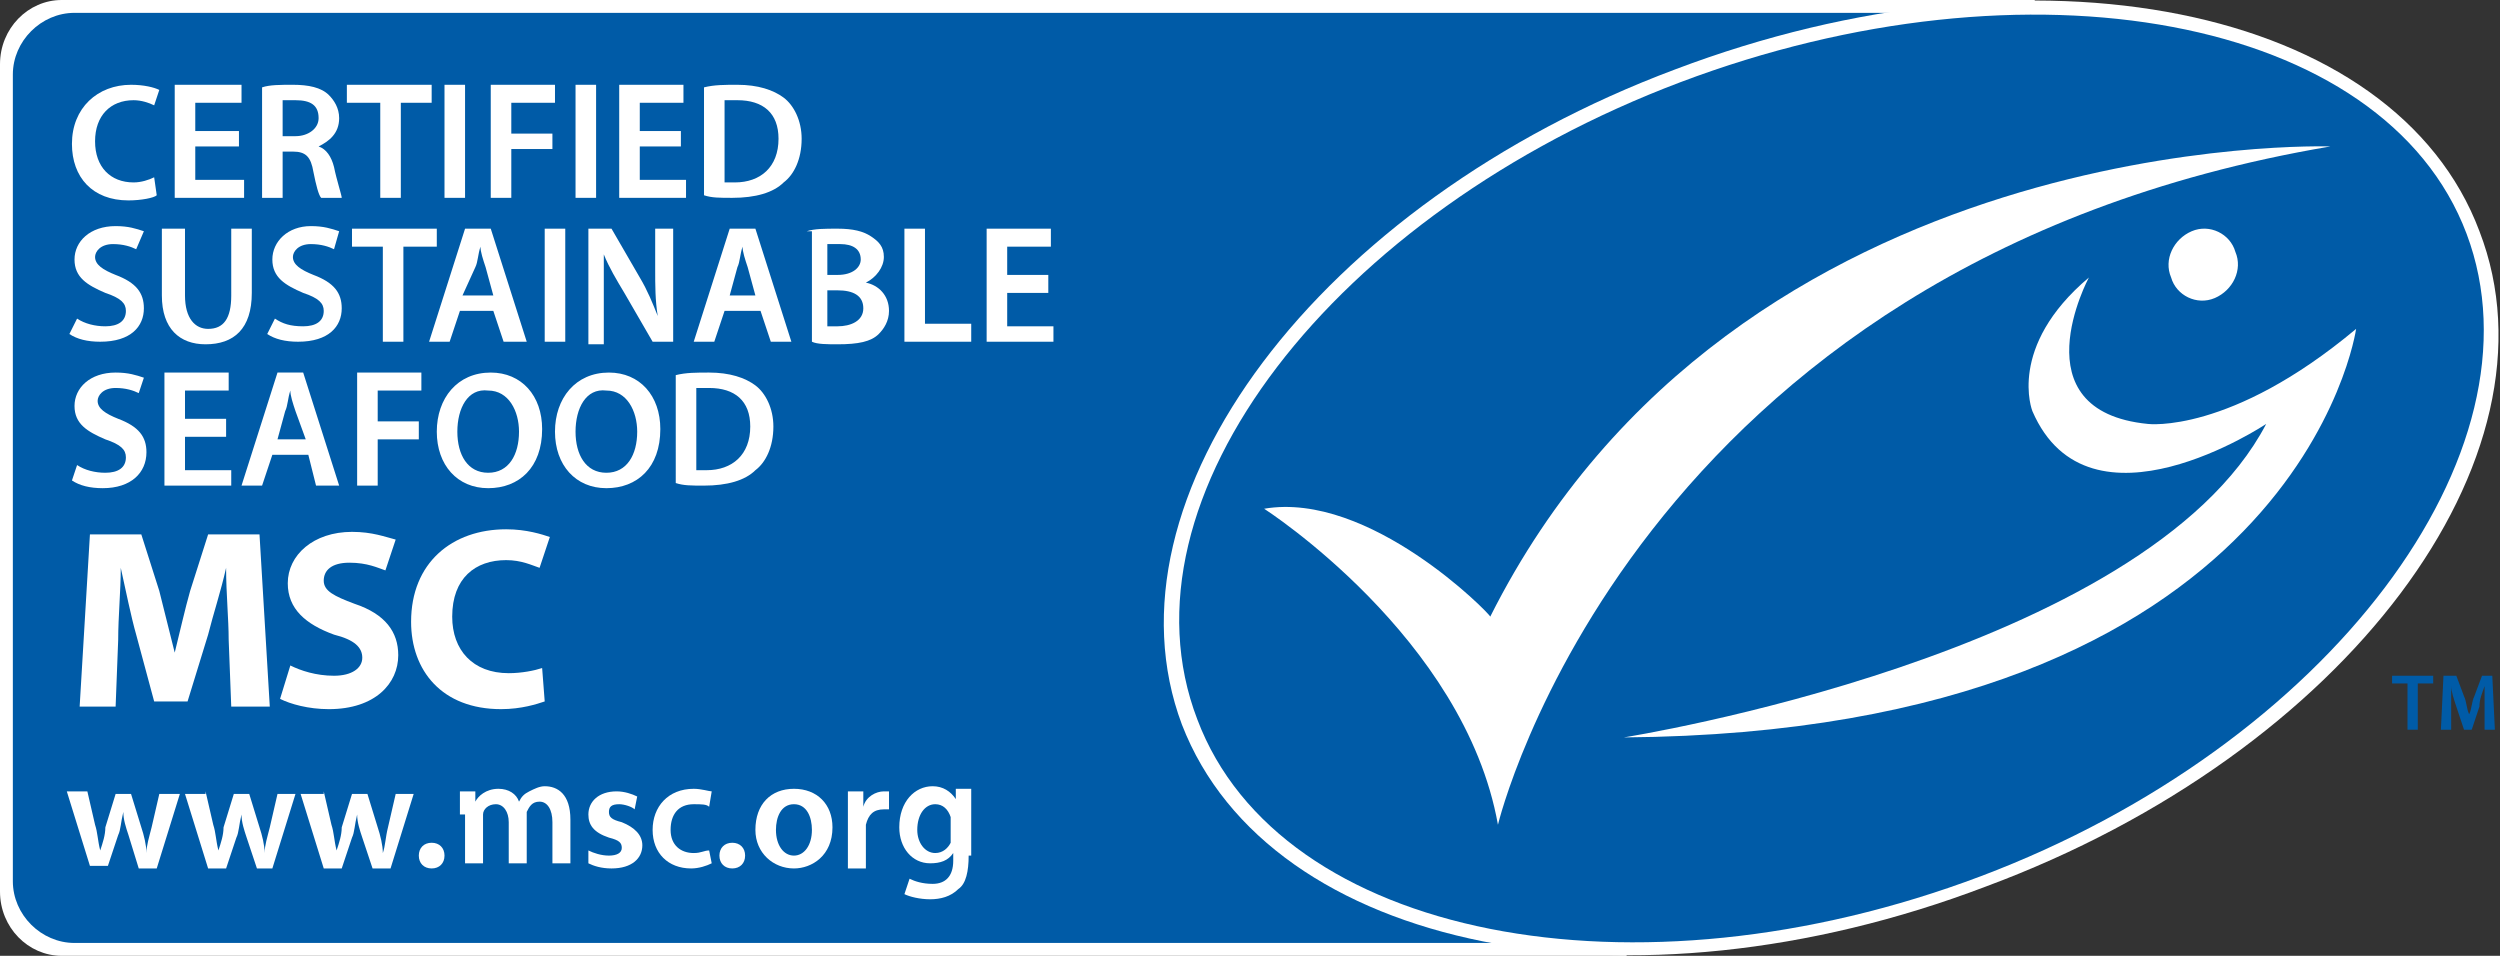 <?xml version="1.0" encoding="UTF-8"?> <svg xmlns="http://www.w3.org/2000/svg" xmlns:xlink="http://www.w3.org/1999/xlink" version="1.1" id="Isolation_Mode" x="0px" y="0px" viewBox="0 0 97.3 37.2" style="enable-background:new 0 0 97.3 37.2;" xml:space="preserve"><rect x="0" y="0" width="97.3" height="37.2" fill="#333333" stroke="none"/> <style type="text/css"> .st0{clip-path:url(#SVGID_2_);fill:#FFFFFF;} .st1{clip-path:url(#SVGID_2_);fill:#005BA7;} </style> <g> <defs> <rect id="SVGID_1_" x="0" y="0" width="97.3" height="37.2"></rect> </defs> <clipPath id="SVGID_2_"> <use xlink:href="#SVGID_1_" style="overflow:visible;"></use> </clipPath> <path class="st0" d="M63.3,37.2H2.4c-1.3,0-2.4-1.1-2.4-2.5V2.5C0,1.1,1.1,0,2.4,0h76.8L63.3,37.2z"></path> <path class="st1" d="M2.9,0.5c-1.3,0-2.4,1.1-2.4,2.4v31.4c0,1.3,1.1,2.4,2.4,2.4h58.6L77.2,0.5H2.9z"></path> <polygon class="st1" points="93.7,26.6 93.1,26.6 93.1,26.3 94.7,26.3 94.7,26.6 94.1,26.6 94.1,28.4 93.7,28.4 "></polygon> <path class="st1" d="M96.7,27.6c0-0.3,0-0.6,0-0.9h0c-0.1,0.3-0.2,0.5-0.2,0.8l-0.3,0.9h-0.3l-0.3-0.9c-0.1-0.3-0.2-0.6-0.2-0.8h0 c0,0.3,0,0.6,0,0.9l0,0.8h-0.4l0.1-2.1h0.5l0.3,0.8c0.1,0.2,0.1,0.5,0.2,0.7h0c0.1-0.2,0.1-0.5,0.2-0.7l0.3-0.8H97l0.1,2.1h-0.4 L96.7,27.6z"></path> <path class="st0" d="M3.4,30.8l0.3,1.3c0.1,0.3,0.1,0.6,0.2,1h0c0.1-0.3,0.2-0.6,0.2-0.9l0.4-1.3h0.6l0.4,1.3 c0.1,0.3,0.2,0.7,0.2,1h0c0-0.3,0.1-0.6,0.2-1l0.3-1.3H7l-0.9,2.9H5.4L5,32.5c-0.1-0.3-0.2-0.6-0.2-0.9h0c-0.1,0.4-0.1,0.7-0.2,0.9 l-0.4,1.2H3.5l-0.9-2.9H3.4z"></path> <path class="st0" d="M8,30.8l0.3,1.3c0.1,0.3,0.1,0.6,0.2,1h0c0.1-0.3,0.2-0.6,0.2-0.9l0.4-1.3h0.6l0.4,1.3c0.1,0.3,0.2,0.7,0.2,1 h0c0-0.3,0.1-0.6,0.2-1l0.3-1.3h0.7l-0.9,2.9H10l-0.4-1.2c-0.1-0.3-0.2-0.6-0.2-0.9h0c-0.1,0.4-0.1,0.7-0.2,0.9l-0.4,1.2H8.1 l-0.9-2.9H8z"></path> <path class="st0" d="M12.6,30.8l0.3,1.3c0.1,0.3,0.1,0.6,0.2,1h0c0.1-0.3,0.2-0.6,0.2-0.9l0.4-1.3h0.6l0.4,1.3 c0.1,0.3,0.2,0.7,0.2,1h0c0.1-0.3,0.1-0.6,0.2-1l0.3-1.3h0.7l-0.9,2.9h-0.7l-0.4-1.2c-0.1-0.3-0.2-0.6-0.2-0.9h0 c-0.1,0.4-0.1,0.7-0.2,0.9l-0.4,1.2h-0.7l-0.9-2.9H12.6z"></path> <path class="st0" d="M16.8,33.8c-0.3,0-0.5-0.2-0.5-0.5c0-0.3,0.2-0.5,0.5-0.5c0.3,0,0.5,0.2,0.5,0.5 C17.3,33.6,17.1,33.8,16.8,33.8L16.8,33.8z"></path> <path class="st0" d="M17.9,31.7c0-0.3,0-0.6,0-0.9h0.6l0,0.4h0c0.1-0.2,0.4-0.5,0.9-0.5c0.4,0,0.7,0.2,0.8,0.5h0 c0.1-0.2,0.2-0.3,0.4-0.4c0.2-0.1,0.4-0.2,0.6-0.2c0.5,0,1,0.3,1,1.3v1.7h-0.7v-1.6c0-0.5-0.2-0.8-0.5-0.8c-0.3,0-0.4,0.2-0.5,0.4 c0,0.1,0,0.2,0,0.2v1.8h-0.7V32c0-0.4-0.2-0.7-0.5-0.7c-0.3,0-0.5,0.2-0.5,0.4c0,0.1,0,0.2,0,0.2v1.7h-0.7V31.7z"></path> <path class="st0" d="M22.9,33.1c0.2,0.1,0.5,0.2,0.8,0.2c0.3,0,0.5-0.1,0.5-0.3c0-0.2-0.1-0.3-0.5-0.4c-0.6-0.2-0.8-0.5-0.8-0.9 c0-0.5,0.4-0.9,1.1-0.9c0.3,0,0.6,0.1,0.8,0.2l-0.1,0.5c-0.1-0.1-0.4-0.2-0.6-0.2c-0.3,0-0.4,0.1-0.4,0.3c0,0.2,0.1,0.3,0.5,0.4 c0.5,0.2,0.8,0.5,0.8,0.9c0,0.5-0.4,0.9-1.2,0.9c-0.4,0-0.7-0.1-0.9-0.2L22.9,33.1z"></path> <path class="st0" d="M27.7,33.6c-0.2,0.1-0.5,0.2-0.8,0.2c-0.9,0-1.5-0.6-1.5-1.5c0-0.9,0.6-1.6,1.6-1.6c0.3,0,0.6,0.1,0.7,0.1 l-0.1,0.6c-0.1-0.1-0.3-0.1-0.6-0.1c-0.6,0-0.9,0.4-0.9,1c0,0.6,0.4,0.9,0.9,0.9c0.3,0,0.4-0.1,0.6-0.1L27.7,33.6z"></path> <path class="st0" d="M28.5,33.8c-0.3,0-0.5-0.2-0.5-0.5c0-0.3,0.2-0.5,0.5-0.5c0.3,0,0.5,0.2,0.5,0.5C29,33.6,28.8,33.8,28.5,33.8 L28.5,33.8z"></path> <path class="st0" d="M32.4,32.2c0,1.1-0.8,1.6-1.5,1.6c-0.8,0-1.5-0.6-1.5-1.5c0-1,0.6-1.6,1.5-1.6C31.8,30.7,32.4,31.3,32.4,32.2 M30.2,32.3c0,0.6,0.3,1,0.7,1c0.4,0,0.7-0.4,0.7-1c0-0.5-0.2-1-0.7-1C30.4,31.3,30.2,31.8,30.2,32.3"></path> <path class="st0" d="M33,31.7c0-0.4,0-0.7,0-0.9h0.6l0,0.6h0c0.1-0.4,0.5-0.6,0.8-0.6c0.1,0,0.1,0,0.2,0v0.7c-0.1,0-0.1,0-0.2,0 c-0.4,0-0.6,0.2-0.7,0.6c0,0.1,0,0.1,0,0.2v1.5H33V31.7z"></path> <path class="st0" d="M37.7,33.3c0,0.6-0.1,1.1-0.4,1.3C37,34.9,36.6,35,36.2,35c-0.4,0-0.8-0.1-1-0.2l0.2-0.6 c0.2,0.1,0.5,0.2,0.9,0.2c0.5,0,0.8-0.3,0.8-0.9v-0.3h0c-0.2,0.3-0.5,0.4-0.9,0.4c-0.7,0-1.2-0.6-1.2-1.4c0-1,0.6-1.6,1.3-1.6 c0.4,0,0.7,0.2,0.9,0.5h0l0-0.4h0.6c0,0.2,0,0.4,0,0.8V33.3z M37,32c0-0.1,0-0.1,0-0.2c-0.1-0.3-0.3-0.5-0.6-0.5 c-0.4,0-0.7,0.4-0.7,1c0,0.5,0.3,0.9,0.7,0.9c0.3,0,0.5-0.2,0.6-0.4c0-0.1,0-0.2,0-0.3V32z"></path> <path class="st0" d="M8.9,24.9c0-0.8-0.1-1.8-0.1-2.8h0c-0.2,0.9-0.5,1.8-0.7,2.6l-0.8,2.6H6l-0.7-2.6C5.1,24,4.9,23,4.7,22.1h0 c0,0.9-0.1,1.9-0.1,2.8l-0.1,2.6H3.1l0.4-6.7h2L6.2,23c0.2,0.8,0.4,1.6,0.6,2.4h0C7,24.6,7.2,23.7,7.4,23l0.7-2.2h2l0.4,6.7H9 L8.9,24.9z"></path> <path class="st0" d="M11.3,25.9c0.4,0.2,1,0.4,1.7,0.4c0.7,0,1.1-0.3,1.1-0.7c0-0.4-0.3-0.7-1.1-0.9c-1.1-0.4-1.8-1-1.8-2 c0-1.1,1-2,2.5-2c0.8,0,1.3,0.2,1.7,0.3L15,22.2c-0.3-0.1-0.7-0.3-1.4-0.3c-0.7,0-1,0.3-1,0.7c0,0.4,0.4,0.6,1.2,0.9 c1.2,0.4,1.7,1.1,1.7,2c0,1.1-0.9,2.1-2.7,2.1c-0.8,0-1.5-0.2-1.9-0.4L11.3,25.9z"></path> <path class="st0" d="M21.2,27.3c-0.3,0.1-0.9,0.3-1.7,0.3c-2.3,0-3.5-1.5-3.5-3.4c0-2.3,1.6-3.6,3.7-3.6c0.8,0,1.4,0.2,1.7,0.3 L21,22.1c-0.3-0.1-0.7-0.3-1.3-0.3c-1.2,0-2.1,0.7-2.1,2.2c0,1.3,0.8,2.2,2.2,2.2c0.5,0,1-0.1,1.3-0.2L21.2,27.3z"></path> <path class="st0" d="M6.1,7.6C6,7.7,5.5,7.8,5,7.8c-1.4,0-2.2-0.9-2.2-2.2c0-1.4,1-2.3,2.3-2.3c0.5,0,0.9,0.1,1.1,0.2L6,4.1 C5.8,4,5.5,3.9,5.2,3.9c-0.9,0-1.5,0.6-1.5,1.6c0,1,0.6,1.6,1.5,1.6C5.5,7.1,5.8,7,6,6.9L6.1,7.6z"></path> <polygon class="st0" points="9.3,5.7 7.6,5.7 7.6,7 9.5,7 9.5,7.7 6.8,7.7 6.8,3.3 9.4,3.3 9.4,4 7.6,4 7.6,5.1 9.3,5.1 "></polygon> <path class="st0" d="M10.2,3.4c0.3-0.1,0.7-0.1,1.2-0.1c0.6,0,1.1,0.1,1.4,0.4c0.2,0.2,0.4,0.5,0.4,0.9c0,0.6-0.4,0.9-0.8,1.1v0 c0.3,0.1,0.5,0.4,0.6,0.8c0.1,0.5,0.3,1.1,0.3,1.2h-0.8c-0.1-0.1-0.2-0.5-0.3-1c-0.1-0.6-0.3-0.8-0.8-0.8H11v1.8h-0.8V3.4z M11,5.3 h0.5c0.5,0,0.9-0.3,0.9-0.7c0-0.5-0.3-0.7-0.9-0.7c-0.3,0-0.4,0-0.5,0V5.3z"></path> <polygon class="st0" points="14.8,4 13.5,4 13.5,3.3 16.8,3.3 16.8,4 15.6,4 15.6,7.7 14.8,7.7 "></polygon> <rect x="17.3" y="3.3" class="st0" width="0.8" height="4.4"></rect> <polygon class="st0" points="19.1,3.3 21.6,3.3 21.6,4 19.9,4 19.9,5.2 21.5,5.2 21.5,5.8 19.9,5.8 19.9,7.7 19.1,7.7 "></polygon> <rect x="22.4" y="3.3" class="st0" width="0.8" height="4.4"></rect> <polygon class="st0" points="26.5,5.7 24.9,5.7 24.9,7 26.7,7 26.7,7.7 24.1,7.7 24.1,3.3 26.6,3.3 26.6,4 24.9,4 24.9,5.1 26.5,5.1 "></polygon> <path class="st0" d="M27.4,3.4c0.4-0.1,0.8-0.1,1.3-0.1c0.8,0,1.4,0.2,1.8,0.5c0.4,0.3,0.7,0.9,0.7,1.6c0,0.8-0.3,1.4-0.7,1.7 c-0.4,0.4-1.1,0.6-2,0.6c-0.5,0-0.8,0-1.1-0.1V3.4z M28.2,7.1c0.1,0,0.3,0,0.4,0c1,0,1.7-0.6,1.7-1.7c0-1-0.6-1.5-1.6-1.5 c-0.3,0-0.4,0-0.5,0V7.1z"></path> <path class="st0" d="M3,12.4c0.3,0.2,0.7,0.3,1.1,0.3c0.5,0,0.8-0.2,0.8-0.6c0-0.3-0.2-0.5-0.8-0.7c-0.7-0.3-1.2-0.6-1.2-1.3 c0-0.7,0.6-1.3,1.6-1.3c0.5,0,0.8,0.1,1.1,0.2L5.3,9.7C5.1,9.6,4.8,9.5,4.4,9.5c-0.5,0-0.7,0.3-0.7,0.5c0,0.3,0.3,0.5,0.8,0.7 c0.8,0.3,1.1,0.7,1.1,1.3c0,0.7-0.5,1.3-1.7,1.3c-0.5,0-0.9-0.1-1.2-0.3L3,12.4z"></path> <path class="st0" d="M7.2,8.9v2.6c0,0.9,0.4,1.3,0.9,1.3c0.6,0,0.9-0.4,0.9-1.3V8.9h0.8v2.5c0,1.4-0.7,2-1.8,2 c-1,0-1.7-0.6-1.7-1.9V8.9H7.2z"></path> <path class="st0" d="M10.7,12.4c0.3,0.2,0.6,0.3,1.1,0.3c0.5,0,0.8-0.2,0.8-0.6c0-0.3-0.2-0.5-0.8-0.7c-0.7-0.3-1.2-0.6-1.2-1.3 c0-0.7,0.6-1.3,1.5-1.3c0.5,0,0.8,0.1,1.1,0.2L13,9.7c-0.2-0.1-0.5-0.2-0.9-0.2c-0.5,0-0.7,0.3-0.7,0.5c0,0.3,0.3,0.5,0.8,0.7 c0.8,0.3,1.1,0.7,1.1,1.3c0,0.7-0.5,1.3-1.7,1.3c-0.5,0-0.9-0.1-1.2-0.3L10.7,12.4z"></path> <polygon class="st0" points="14.9,9.6 13.7,9.6 13.7,8.9 17,8.9 17,9.6 15.7,9.6 15.7,13.3 14.9,13.3 "></polygon> <path class="st0" d="M17.9,12.1l-0.4,1.2h-0.8l1.4-4.4h1l1.4,4.4h-0.9l-0.4-1.2H17.9z M19.2,11.5l-0.3-1.1 c-0.1-0.3-0.2-0.6-0.2-0.8h0c-0.1,0.3-0.1,0.6-0.2,0.8L18,11.5H19.2z"></path> <rect x="21.2" y="8.9" class="st0" width="0.8" height="4.4"></rect> <path class="st0" d="M22.9,13.3V8.9h0.9l1.1,1.9c0.3,0.5,0.5,1,0.7,1.5h0c-0.1-0.6-0.1-1.2-0.1-1.8V8.9h0.7v4.4h-0.8l-1.1-1.9 c-0.3-0.5-0.6-1-0.8-1.5l0,0c0,0.6,0,1.1,0,1.9v1.6H22.9z"></path> <path class="st0" d="M28.2,12.1l-0.4,1.2H27l1.4-4.4h1l1.4,4.4H30l-0.4-1.2H28.2z M29.4,11.5l-0.3-1.1c-0.1-0.3-0.2-0.6-0.2-0.8h0 c-0.1,0.3-0.1,0.6-0.2,0.8l-0.3,1.1H29.4z"></path> <path class="st0" d="M31.4,9c0.3-0.1,0.7-0.1,1.2-0.1c0.6,0,1,0.1,1.3,0.3c0.3,0.2,0.5,0.4,0.5,0.8c0,0.4-0.3,0.8-0.7,1v0 c0.5,0.1,0.9,0.5,0.9,1.1c0,0.4-0.2,0.7-0.4,0.9c-0.3,0.3-0.8,0.4-1.6,0.4c-0.4,0-0.8,0-1-0.1V9z M32.2,10.7h0.4 c0.6,0,0.9-0.3,0.9-0.6c0-0.4-0.3-0.6-0.8-0.6c-0.2,0-0.4,0-0.5,0V10.7z M32.2,12.7c0.1,0,0.2,0,0.4,0c0.5,0,1-0.2,1-0.7 c0-0.5-0.4-0.7-1-0.7h-0.4V12.7z"></path> <polygon class="st0" points="35.2,8.9 36,8.9 36,12.6 37.8,12.6 37.8,13.3 35.2,13.3 "></polygon> <polygon class="st0" points="40.8,11.4 39.2,11.4 39.2,12.7 41,12.7 41,13.3 38.4,13.3 38.4,8.9 40.9,8.9 40.9,9.6 39.2,9.6 39.2,10.7 40.8,10.7 "></polygon> <path class="st0" d="M3,18.1c0.3,0.2,0.7,0.3,1.1,0.3c0.5,0,0.8-0.2,0.8-0.6c0-0.3-0.2-0.5-0.8-0.7c-0.7-0.3-1.2-0.6-1.2-1.3 c0-0.7,0.6-1.3,1.6-1.3c0.5,0,0.8,0.1,1.1,0.2l-0.2,0.6c-0.2-0.1-0.5-0.2-0.9-0.2c-0.5,0-0.7,0.3-0.7,0.5c0,0.3,0.3,0.5,0.8,0.7 c0.8,0.3,1.1,0.7,1.1,1.3C5.7,18.4,5.1,19,4,19c-0.5,0-0.9-0.1-1.2-0.3L3,18.1z"></path> <polygon class="st0" points="8.8,17 7.2,17 7.2,18.3 9,18.3 9,18.9 6.4,18.9 6.4,14.5 8.9,14.5 8.9,15.2 7.2,15.2 7.2,16.3 8.8,16.3 "></polygon> <path class="st0" d="M10.6,17.7l-0.4,1.2H9.4l1.4-4.4h1l1.4,4.4h-0.9L12,17.7H10.6z M11.9,17.1L11.5,16c-0.1-0.3-0.2-0.6-0.2-0.8h0 c-0.1,0.3-0.1,0.6-0.2,0.8l-0.3,1.1H11.9z"></path> <polygon class="st0" points="13.9,14.5 16.4,14.5 16.4,15.2 14.7,15.2 14.7,16.4 16.3,16.4 16.3,17.1 14.7,17.1 14.7,18.9 13.9,18.9 "></polygon> <path class="st0" d="M21.1,16.7c0,1.5-0.9,2.3-2.1,2.3c-1.2,0-2-0.9-2-2.2c0-1.3,0.8-2.3,2.1-2.3C20.3,14.5,21.1,15.4,21.1,16.7 M17.8,16.8c0,0.9,0.4,1.6,1.2,1.6c0.8,0,1.2-0.7,1.2-1.6c0-0.8-0.4-1.6-1.2-1.6C18.2,15.1,17.8,15.9,17.8,16.8"></path> <path class="st0" d="M25.7,16.7c0,1.5-0.9,2.3-2.1,2.3c-1.2,0-2-0.9-2-2.2c0-1.3,0.8-2.3,2.1-2.3C24.9,14.5,25.7,15.4,25.7,16.7 M22.4,16.8c0,0.9,0.4,1.6,1.2,1.6c0.8,0,1.2-0.7,1.2-1.6c0-0.8-0.4-1.6-1.2-1.6C22.8,15.1,22.4,15.9,22.4,16.8"></path> <path class="st0" d="M26.3,14.6c0.4-0.1,0.8-0.1,1.3-0.1c0.8,0,1.4,0.2,1.8,0.5c0.4,0.3,0.7,0.9,0.7,1.6c0,0.8-0.3,1.4-0.7,1.7 c-0.4,0.4-1.1,0.6-2,0.6c-0.5,0-0.8,0-1.1-0.1V14.6z M27.1,18.3c0.1,0,0.3,0,0.4,0c1,0,1.7-0.6,1.7-1.7c0-1-0.6-1.5-1.6-1.5 c-0.3,0-0.4,0-0.5,0V18.3z"></path> <path class="st0" d="M77.3,34.5C91.3,29.3,99.9,17.8,96.5,9C93.2,0.2,79.2-2.6,65.2,2.7C51.3,7.9,42.7,19.4,46,28.2 C49.4,37,63.4,39.8,77.3,34.5"></path> <path class="st1" d="M77.1,34.1C90.6,29,99.2,17.6,96,9.1c-3.2-8.5-17.1-11-30.6-5.9C51.9,8.3,43.3,19.4,46.6,28 C49.8,36.5,63.6,39.2,77.1,34.1"></path> <path class="st0" d="M49.2,19.8c0,0,7.8,5,9.1,12.3c0,0,5.2-21.8,32.4-26.4c0,0-23.1-0.8-32.7,18.3C58,23.9,53.3,19.1,49.2,19.8"></path> <path class="st0" d="M86.2,11.6c0.7-0.3,1.1-1.1,0.8-1.8C86.8,9.1,86,8.7,85.3,9c-0.7,0.3-1.1,1.1-0.8,1.8 C84.7,11.5,85.5,11.9,86.2,11.6"></path> <path class="st0" d="M81.3,10.8c0,0-2.8,5.2,2.3,5.7c0,0,3.2,0.4,8.1-3.7c0,0-2.2,15.7-28.5,15.9c0,0,20.3-3.2,25-12.2 c0,0-6.9,4.6-9.1-0.5C79.1,16,78.1,13.5,81.3,10.8"></path> </g> </svg> 